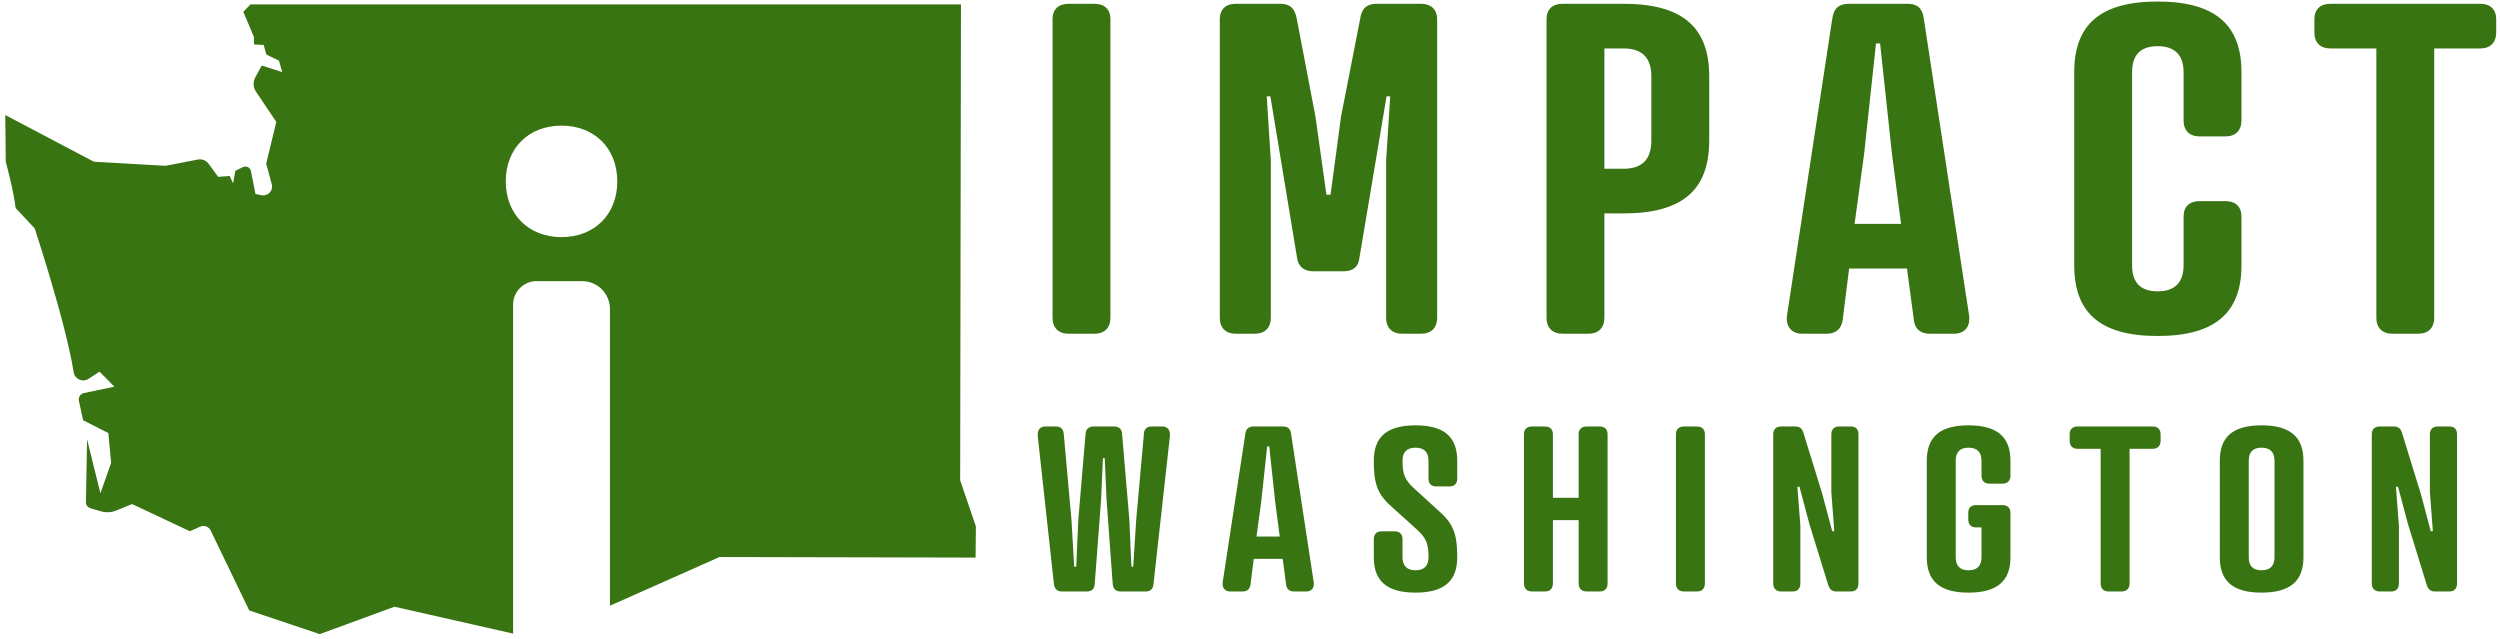 <?xml version="1.0" encoding="UTF-8"?>
<svg width="321px" height="82px" viewBox="0 0 321 82" version="1.1" xmlns="http://www.w3.org/2000/svg" xmlns:xlink="http://www.w3.org/1999/xlink">
    <title>Artboard</title>
    <g id="Artboard" stroke="none" stroke-width="1" fill="none" fill-rule="evenodd">
        <g id="Group-52" transform="translate(0.086, -0.5)" fill="#387512">
            <path d="M32.077,1.067 L123.302,1.068 L123.2,62.169 L125.217,68.084 L125.179,72.095 L92.305,72.021 L78.23,78.274 L78.23,40.167 C78.23,38.194 76.63,36.596 74.659,36.596 L68.814,36.596 C67.148,36.596 65.797,37.947 65.797,39.611 L65.797,81.855 L50.563,78.404 L40.969,81.921 L31.917,78.883 L26.965,68.616 C26.721,68.114 26.125,67.895 25.617,68.124 L24.291,68.712 L16.875,65.22 L14.86,66.044 C14.222,66.307 13.515,66.343 12.852,66.148 L11.539,65.765 C11.183,65.66 10.939,65.331 10.947,64.958 L11.094,56.906 L12.805,63.843 L14.182,59.932 L13.826,56.106 L10.579,54.457 L10.047,51.978 C9.947,51.513 10.243,51.059 10.707,50.963 L14.599,50.153 L12.698,48.221 L11.268,49.146 C10.519,49.631 9.515,49.191 9.375,48.31 C9.08,46.441 8.531,44.09 7.901,41.696 L7.719,41.012 C7.627,40.669 7.534,40.327 7.44,39.986 L7.251,39.305 C5.86,34.334 4.368,29.823 4.368,29.823 L1.919,27.215 C1.695,25.097 0.653,21.263 0.653,21.263 L0.591,15.269 L11.969,21.263 L21.167,21.788 L25.319,20.986 C25.848,20.884 26.385,21.095 26.702,21.529 L27.932,23.206 L29.408,23.095 L29.84,24.038 L30.145,22.416 L31.115,21.955 C31.54,21.752 32.043,22.004 32.136,22.467 L32.717,25.408 L33.487,25.565 C34.315,25.734 35.03,24.972 34.809,24.157 L34.094,21.505 L35.388,16.152 L32.779,12.264 C32.409,11.711 32.379,11 32.7,10.417 L33.528,8.915 L36.149,9.751 L35.732,8.283 L34.107,7.5 L33.773,6.27 L32.519,6.213 L32.519,5.249 L31.155,2.014 L32.077,1.067 Z M252.67,55.113 C256.357,55.113 258.055,56.606 258.055,59.649 L258.055,61.581 C258.055,62.224 257.674,62.605 257.03,62.605 L255.362,62.605 C254.719,62.605 254.338,62.224 254.338,61.581 L254.338,59.649 C254.338,58.655 253.87,57.981 252.67,57.981 C251.47,57.981 251.031,58.655 251.031,59.649 L251.031,72.057 C251.031,73.052 251.47,73.725 252.67,73.725 C253.87,73.725 254.338,73.052 254.338,72.057 L254.338,68.222 L253.634,68.222 C252.993,68.222 252.64,67.843 252.64,67.199 L252.64,66.35 C252.64,65.707 252.993,65.356 253.634,65.356 L257.03,65.356 C257.674,65.356 258.055,65.707 258.055,66.35 L258.055,72.057 C258.055,75.101 256.357,76.593 252.67,76.593 C248.982,76.593 247.314,75.101 247.314,72.057 L247.314,59.649 C247.314,56.606 248.982,55.113 252.67,55.113 Z M290.293,55.114 C293.98,55.114 295.678,56.606 295.678,59.649 L295.678,72.058 C295.678,75.101 293.98,76.593 290.293,76.593 C286.605,76.593 284.937,75.101 284.937,72.058 L284.937,59.649 C284.937,56.606 286.605,55.114 290.293,55.114 Z M181.668,55.114 C185.354,55.114 187.022,56.606 187.022,59.65 L187.022,61.961 C187.022,62.604 186.669,62.957 186.026,62.957 L184.33,62.957 C183.684,62.957 183.334,62.604 183.334,61.961 L183.334,59.65 C183.334,58.654 182.866,57.982 181.668,57.982 C180.466,57.982 179.998,58.654 179.998,59.65 C179.998,61.289 180.232,62.078 181.49,63.219 L184.767,66.204 C186.611,67.843 187.022,69.219 187.022,72.058 C187.022,75.099 185.354,76.592 181.668,76.592 C177.979,76.592 176.311,75.099 176.311,72.058 L176.311,69.745 C176.311,69.102 176.662,68.721 177.306,68.721 L179.004,68.721 C179.647,68.721 179.998,69.102 179.998,69.745 L179.998,72.058 C179.998,73.05 180.466,73.724 181.668,73.724 C182.866,73.724 183.334,73.05 183.334,72.058 C183.334,70.417 183.1,69.628 181.841,68.487 L178.534,65.502 C176.693,63.864 176.311,62.489 176.311,59.65 C176.311,56.606 177.979,55.114 181.668,55.114 Z M135.499,55.26 C135.967,55.26 136.436,55.466 136.495,56.167 L137.491,67.229 L137.84,73.257 L138.104,73.257 L138.367,67.229 L139.304,56.167 C139.363,55.494 139.831,55.26 140.329,55.26 L142.962,55.26 C143.459,55.26 143.928,55.466 143.987,56.167 L144.923,67.229 L145.187,73.257 L145.421,73.257 L145.802,67.229 L146.796,56.167 C146.824,55.494 147.294,55.26 147.79,55.26 L149.166,55.26 C149.867,55.26 150.19,55.758 150.132,56.488 L148.024,75.481 C147.966,76.183 147.587,76.447 147,76.447 L143.84,76.447 C143.255,76.447 142.845,76.183 142.787,75.481 L141.996,64.682 L141.762,59.328 L141.529,59.328 L141.293,64.682 L140.476,75.481 C140.446,76.183 140.036,76.447 139.451,76.447 L136.289,76.447 C135.704,76.447 135.325,76.183 135.237,75.481 L133.159,56.488 C133.101,55.758 133.422,55.26 134.125,55.26 L135.499,55.26 Z M164.67,55.259 C165.255,55.259 165.606,55.524 165.692,56.225 L168.59,75.216 C168.707,75.948 168.355,76.446 167.624,76.446 L166.043,76.446 C165.577,76.446 165.108,76.213 165.049,75.539 L164.611,72.26 L160.895,72.26 L160.483,75.539 C160.397,76.213 159.959,76.446 159.461,76.446 L157.88,76.446 C157.148,76.446 156.797,75.918 156.914,75.216 L159.812,56.225 C159.899,55.524 160.28,55.259 160.865,55.259 L164.67,55.259 Z M217.797,55.261 C218.442,55.261 218.821,55.61 218.821,56.255 L218.821,75.422 C218.821,76.067 218.442,76.446 217.797,76.446 L216.129,76.446 C215.485,76.446 215.104,76.067 215.104,75.422 L215.104,56.255 C215.104,55.61 215.485,55.261 216.129,55.261 L217.797,55.261 Z M230.434,55.259 C231.049,55.259 231.313,55.581 231.458,56.021 L233.888,63.892 L235.175,68.72 L235.437,68.692 L235.058,63.717 L235.058,56.255 C235.058,55.61 235.437,55.259 236.082,55.259 L237.546,55.259 C238.19,55.259 238.541,55.61 238.541,56.255 L238.541,75.421 C238.541,76.067 238.19,76.446 237.546,76.446 L235.703,76.446 C235.088,76.446 234.852,76.123 234.679,75.686 L232.249,67.814 L230.962,62.987 L230.698,63.015 L231.079,67.99 L231.079,75.421 C231.079,76.067 230.728,76.446 230.083,76.446 L228.619,76.446 C227.977,76.446 227.596,76.067 227.596,75.421 L227.596,56.255 C227.596,55.61 227.977,55.259 228.619,55.259 L230.434,55.259 Z M307.289,55.259 C307.904,55.259 308.168,55.581 308.313,56.021 L310.743,63.892 L312.03,68.72 L312.292,68.692 L311.913,63.717 L311.913,56.255 C311.913,55.61 312.292,55.259 312.938,55.259 L314.402,55.259 C315.045,55.259 315.396,55.61 315.396,56.255 L315.396,75.421 C315.396,76.067 315.045,76.446 314.402,76.446 L312.558,76.446 C311.943,76.446 311.707,76.123 311.534,75.686 L309.104,67.814 L307.817,62.987 L307.553,63.015 L307.934,67.99 L307.934,75.421 C307.934,76.067 307.583,76.446 306.938,76.446 L305.474,76.446 C304.832,76.446 304.451,76.067 304.451,75.421 L304.451,56.255 C304.451,55.61 304.832,55.259 305.474,55.259 L307.289,55.259 Z M198.283,55.261 C198.928,55.261 199.307,55.61 199.307,56.256 L199.307,64.419 L202.613,64.419 L202.613,56.256 C202.613,55.61 202.994,55.261 203.639,55.261 L205.307,55.261 C205.948,55.261 206.329,55.61 206.329,56.256 L206.329,75.422 C206.329,76.065 205.948,76.446 205.307,76.446 L203.639,76.446 C202.994,76.446 202.613,76.065 202.613,75.422 L202.613,67.287 L199.307,67.287 L199.307,75.422 C199.307,76.065 198.928,76.446 198.283,76.446 L196.615,76.446 C195.972,76.446 195.591,76.065 195.591,75.422 L195.591,56.256 C195.591,55.61 195.972,55.261 196.615,55.261 L198.283,55.261 Z M276.31,55.26 C276.954,55.26 277.335,55.611 277.335,56.256 L277.335,57.103 C277.335,57.749 276.954,58.128 276.31,58.128 L273.354,58.128 L273.354,75.421 C273.354,76.066 272.975,76.445 272.329,76.445 L270.662,76.445 C270.018,76.445 269.637,76.066 269.637,75.421 L269.637,58.128 L266.683,58.128 C266.037,58.128 265.658,57.749 265.658,57.103 L265.658,56.256 C265.658,55.611 266.037,55.26 266.683,55.26 L276.31,55.26 Z M290.293,57.981 C289.093,57.981 288.654,58.653 288.654,59.649 L288.654,72.058 C288.654,73.052 289.093,73.725 290.293,73.725 C291.491,73.725 291.961,73.052 291.961,72.058 L291.961,59.649 C291.961,58.653 291.491,57.981 290.293,57.981 Z M162.883,57.805 L162.621,57.805 L161.859,64.887 L161.246,69.394 L164.23,69.394 L163.644,64.887 L162.883,57.805 Z M276.951,0.696 C284.324,0.696 287.718,3.679 287.718,9.765 L287.718,15.966 C287.718,17.253 286.957,18.015 285.669,18.015 L282.335,18.015 C281.047,18.015 280.286,17.253 280.286,15.966 L280.286,9.765 C280.286,7.774 279.351,6.429 276.951,6.429 C274.553,6.429 273.676,7.774 273.676,9.765 L273.676,34.572 C273.676,36.563 274.553,37.908 276.951,37.908 C279.351,37.908 280.286,36.563 280.286,34.572 L280.286,28.312 C280.286,27.024 281.047,26.324 282.335,26.324 L285.669,26.324 C286.957,26.324 287.718,27.024 287.718,28.312 L287.718,34.572 C287.718,40.659 284.324,43.641 276.951,43.641 C269.58,43.641 266.244,40.659 266.244,34.572 L266.244,9.765 C266.244,3.679 269.58,0.696 276.951,0.696 Z M140.446,0.988 C141.732,0.988 142.493,1.69 142.493,2.976 L142.493,41.302 C142.493,42.588 141.732,43.351 140.446,43.351 L137.11,43.351 C135.824,43.351 135.063,42.588 135.063,41.302 L135.063,2.976 C135.063,1.69 135.824,0.988 137.11,0.988 L140.446,0.988 Z M164.317,0.987 C165.603,0.987 166.19,1.632 166.422,2.919 L168.822,15.497 L170.227,25.504 L170.754,25.504 L172.099,15.497 L174.557,2.919 C174.731,1.632 175.376,0.987 176.663,0.987 L182.396,0.987 C183.626,0.987 184.445,1.691 184.445,2.978 L184.445,41.301 C184.445,42.589 183.685,43.35 182.396,43.35 L179.94,43.35 C178.651,43.35 177.891,42.589 177.891,41.301 L177.891,21.116 L178.417,12.865 L177.949,12.865 L174.44,33.754 C174.323,34.69 173.678,35.333 172.45,35.333 L168.529,35.333 C167.301,35.333 166.658,34.69 166.482,33.754 L163.03,12.865 L162.562,12.865 L163.088,21.116 L163.088,41.301 C163.088,42.589 162.328,43.35 161.039,43.35 L158.583,43.35 C157.294,43.35 156.536,42.589 156.536,41.301 L156.536,2.978 C156.536,1.691 157.294,0.987 158.583,0.987 L164.317,0.987 Z M208.376,0.987 C215.983,0.987 219.377,4.03 219.377,10.292 L219.377,18.54 C219.377,24.861 215.983,27.902 208.376,27.902 L205.918,27.902 L205.918,41.301 C205.918,42.589 205.159,43.35 203.871,43.35 L200.535,43.35 C199.249,43.35 198.488,42.589 198.488,41.301 L198.488,2.978 C198.488,1.689 199.249,0.987 200.535,0.987 L208.376,0.987 Z M244.889,0.988 C246.056,0.988 246.76,1.515 246.936,2.918 L252.728,40.893 C252.961,42.355 252.26,43.349 250.797,43.349 L247.637,43.349 C246.702,43.349 245.766,42.881 245.649,41.536 L244.77,34.982 L237.34,34.982 L236.521,41.536 C236.346,42.881 235.467,43.349 234.472,43.349 L231.314,43.349 C229.85,43.349 229.148,42.296 229.382,40.893 L235.176,2.918 C235.35,1.515 236.11,0.988 237.282,0.988 L244.889,0.988 Z M318.377,0.988 C319.663,0.988 320.426,1.69 320.426,2.977 L320.426,4.673 C320.426,5.961 319.663,6.722 318.377,6.722 L312.468,6.722 L312.468,41.302 C312.468,42.589 311.707,43.349 310.419,43.349 L307.085,43.349 C305.797,43.349 305.036,42.589 305.036,41.302 L305.036,6.722 L299.127,6.722 C297.839,6.722 297.08,5.961 297.08,4.673 L297.08,2.977 C297.08,1.69 297.839,0.988 299.127,0.988 L318.377,0.988 Z M72.014,16.631 C67.776,16.631 64.856,19.55 64.856,23.787 C64.856,28.025 67.776,30.945 72.014,30.945 C76.251,30.945 79.172,28.025 79.172,23.787 C79.172,19.55 76.251,16.631 72.014,16.631 Z M241.319,6.077 L240.791,6.077 L239.27,20.238 L238.042,29.248 L244.009,29.248 L242.84,20.238 L241.319,6.077 Z M208.376,6.721 L205.918,6.721 L205.918,22.168 L208.376,22.168 C211.01,22.168 211.946,20.706 211.946,18.54 L211.946,10.292 C211.946,8.185 211.01,6.721 208.376,6.721 Z" id="Combined-Shape"></path>
        </g>
    </g>
</svg>